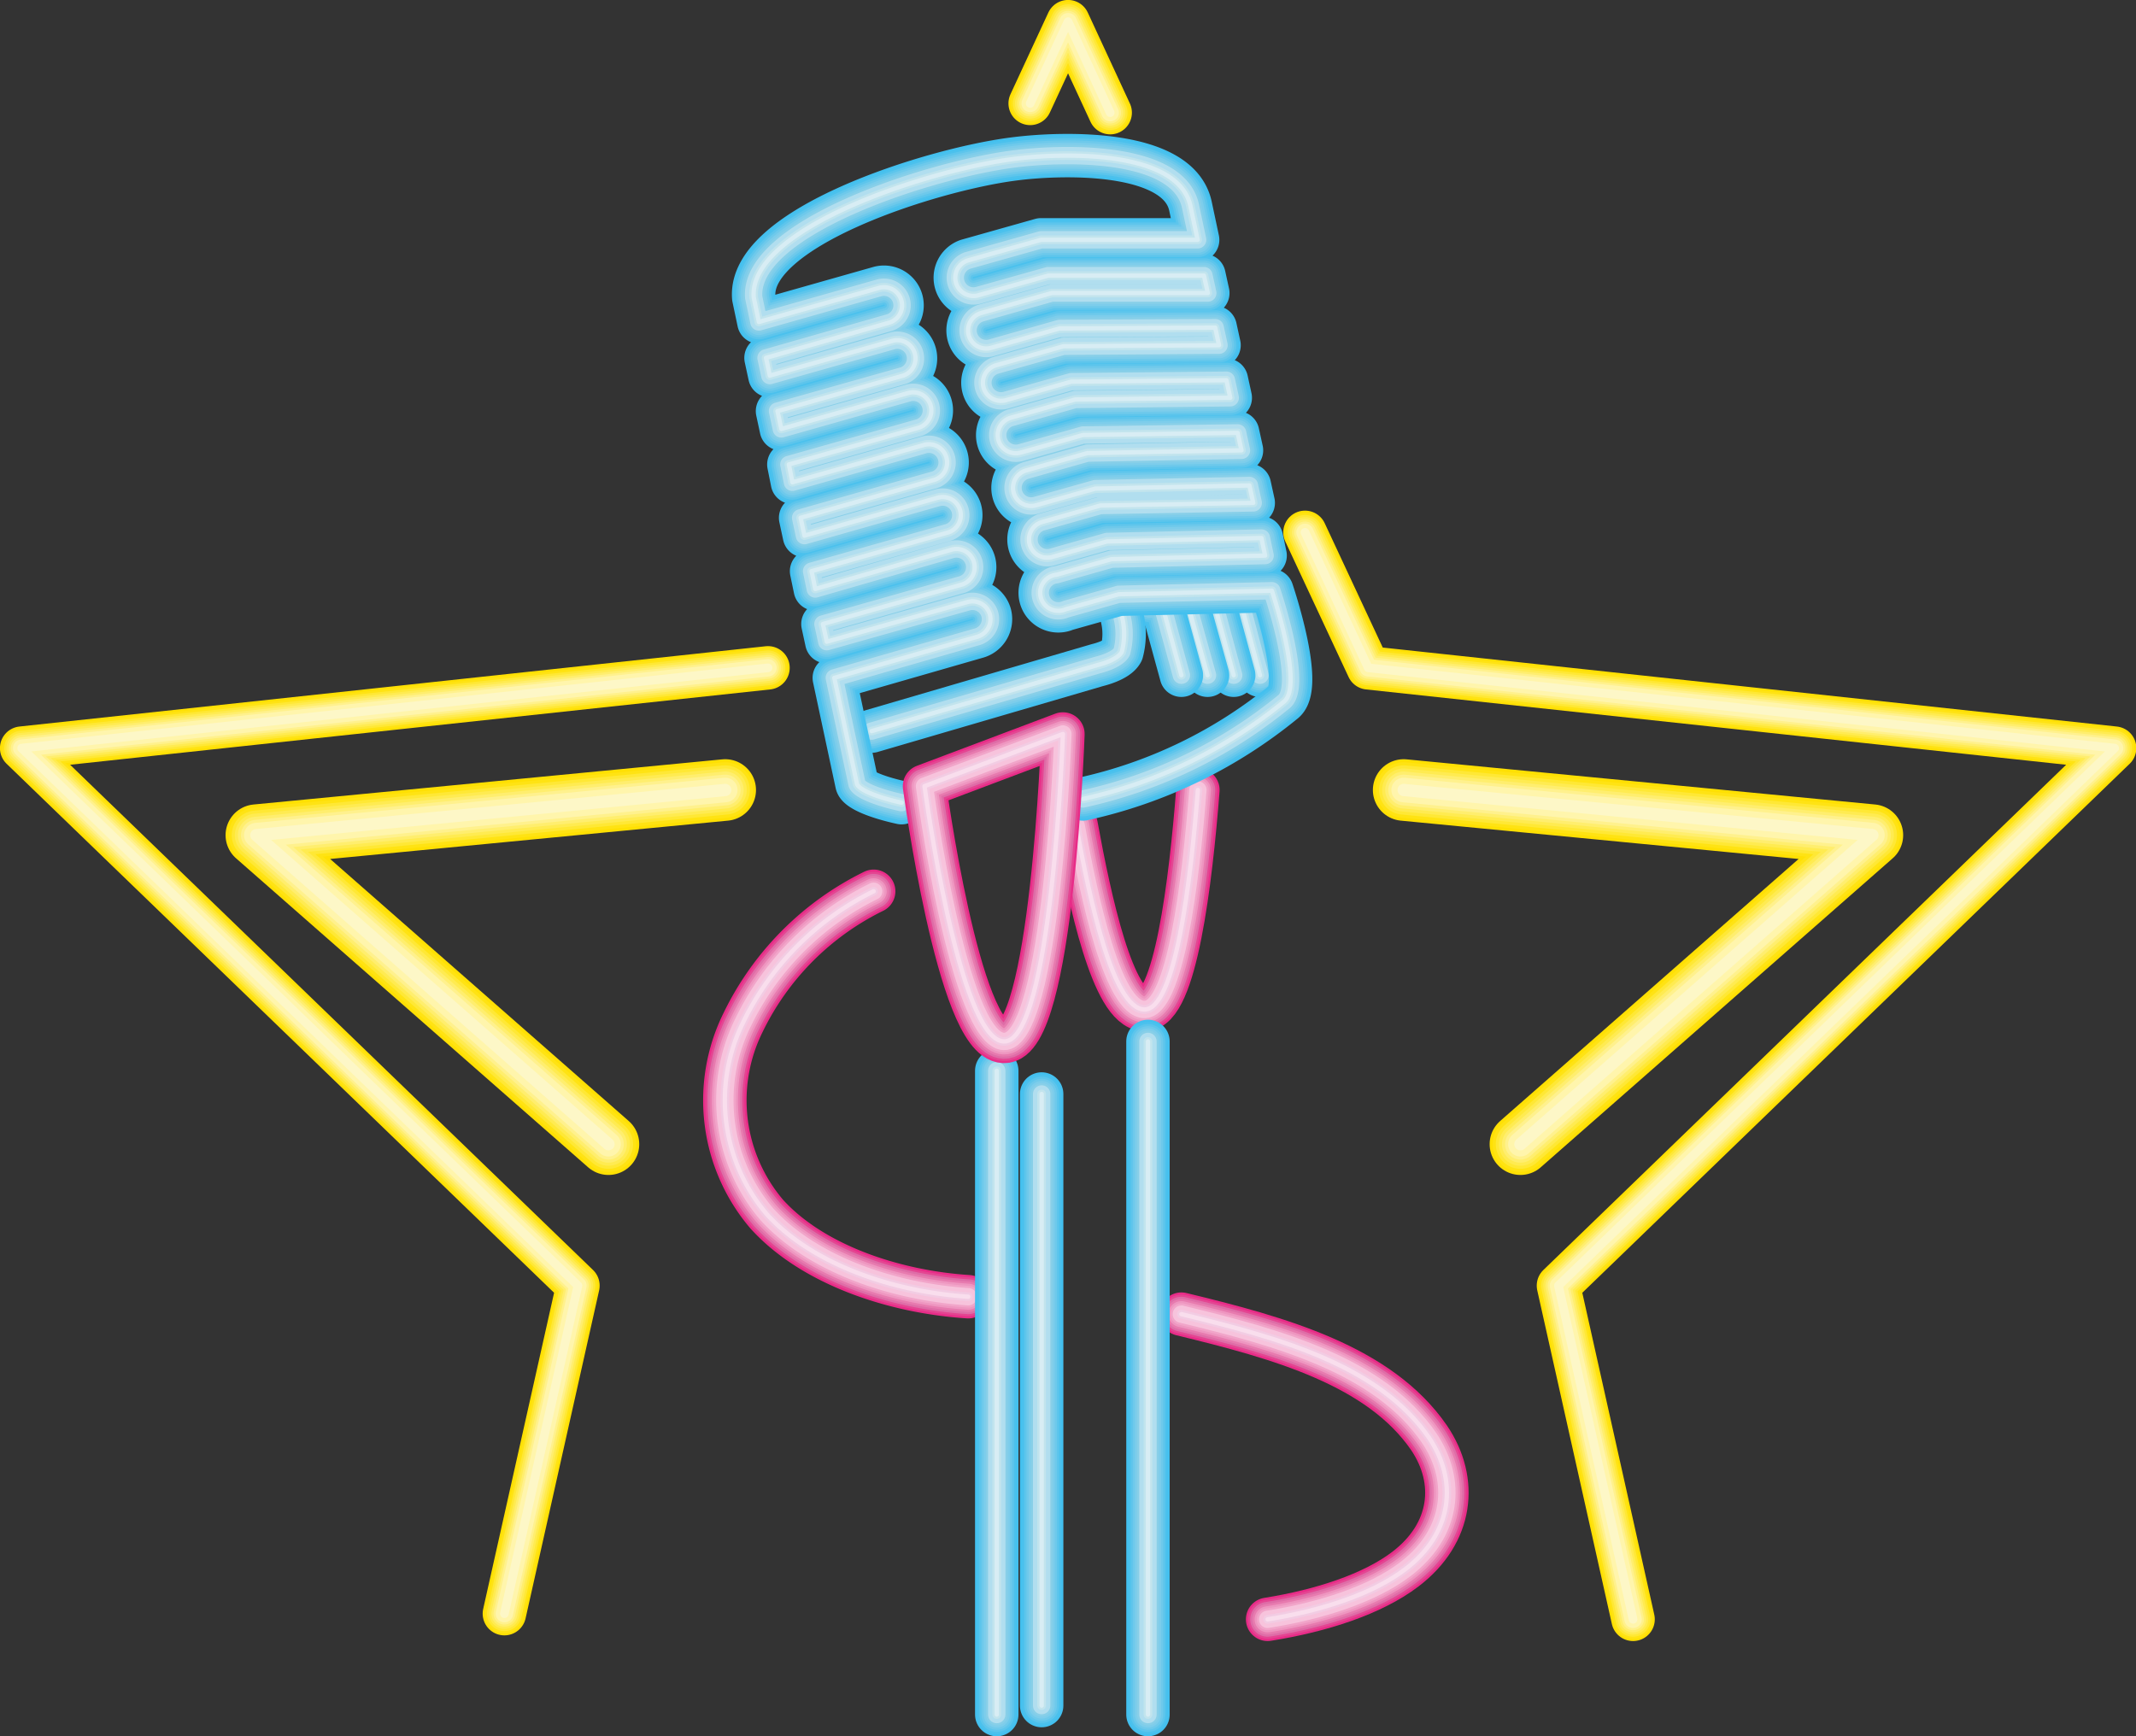 <?xml version="1.0" encoding="UTF-8"?> <svg xmlns="http://www.w3.org/2000/svg" viewBox="0 0 161.73 131.48"><rect x="0" y="0" width="161.73" height="131.48" fill="#333333" stroke="none"/> <g id="Слой_2" data-name="Слой 2"> <g id="Capa_1" data-name="Capa 1"> <path d="M66.15,67.49a21.51,21.51,0,0,0-9.89,9.94,13.29,13.29,0,0,0,1.79,14.5c3.47,3.84,9.64,5.9,15.26,6.26" style="fill:none;stroke:#e82c88;stroke-linecap:round;stroke-linejoin:round;stroke-width:3.288px"></path> <path d="M66.15,67.49a21.51,21.51,0,0,0-9.89,9.94,13.29,13.29,0,0,0,1.79,14.5c3.47,3.84,9.64,5.9,15.26,6.26" style="fill:none;stroke:#e44592;stroke-linecap:round;stroke-linejoin:round;stroke-width:2.96px"></path> <path d="M66.15,67.49a21.51,21.51,0,0,0-9.89,9.94,13.29,13.29,0,0,0,1.79,14.5c3.47,3.84,9.64,5.9,15.26,6.26" style="fill:none;stroke:#de6da7;stroke-linecap:round;stroke-linejoin:round;stroke-width:2.631px"></path> <path d="M66.15,67.49a21.51,21.51,0,0,0-9.89,9.94,13.29,13.29,0,0,0,1.79,14.5c3.47,3.84,9.64,5.9,15.26,6.26" style="fill:none;stroke:#e77baf;stroke-linecap:round;stroke-linejoin:round;stroke-width:2.302px"></path> <path d="M66.15,67.49a21.51,21.51,0,0,0-9.89,9.94,13.29,13.29,0,0,0,1.79,14.5c3.47,3.84,9.64,5.9,15.26,6.26" style="fill:none;stroke:#ee96c0;stroke-linecap:round;stroke-linejoin:round;stroke-width:1.973px"></path> <path d="M66.15,67.49a21.51,21.51,0,0,0-9.89,9.94,13.29,13.29,0,0,0,1.79,14.5c3.47,3.84,9.64,5.9,15.26,6.26" style="fill:none;stroke:#f1a5c9;stroke-linecap:round;stroke-linejoin:round;stroke-width:1.644px"></path> <path d="M66.15,67.49a21.51,21.51,0,0,0-9.89,9.94,13.29,13.29,0,0,0,1.79,14.5c3.47,3.84,9.64,5.9,15.26,6.26" style="fill:none;stroke:#f7c3dc;stroke-linecap:round;stroke-linejoin:round;stroke-width:1.315px"></path> <path d="M66.15,67.49a21.51,21.51,0,0,0-9.89,9.94,13.29,13.29,0,0,0,1.79,14.5c3.47,3.84,9.64,5.9,15.26,6.26" style="fill:none;stroke:#f2cce3;stroke-linecap:round;stroke-linejoin:round;stroke-width:0.658px"></path> <path d="M66.15,67.49a21.51,21.51,0,0,0-9.89,9.94,13.29,13.29,0,0,0,1.79,14.5c3.47,3.84,9.64,5.9,15.26,6.26" style="fill:none;stroke:#f9deed;stroke-linecap:round;stroke-linejoin:round;stroke-width:0.329px"></path> <path d="M89.45,99.51c7.49,1.81,15,3.91,18.75,9.36,2.21,3.26,1.78,7.23-1.79,9.95-2.48,1.89-6.36,3.15-10.43,3.8" style="fill:none;stroke:#e82c88;stroke-linecap:round;stroke-linejoin:round;stroke-width:3.288px"></path> <path d="M89.45,99.51c7.49,1.81,15,3.91,18.75,9.36,2.21,3.26,1.78,7.23-1.79,9.95-2.48,1.89-6.36,3.15-10.43,3.8" style="fill:none;stroke:#e44592;stroke-linecap:round;stroke-linejoin:round;stroke-width:2.96px"></path> <path d="M89.45,99.51c7.49,1.81,15,3.91,18.75,9.36,2.21,3.26,1.78,7.23-1.79,9.95-2.48,1.89-6.36,3.15-10.43,3.8" style="fill:none;stroke:#de6da7;stroke-linecap:round;stroke-linejoin:round;stroke-width:2.631px"></path> <path d="M89.45,99.51c7.49,1.81,15,3.91,18.75,9.36,2.21,3.26,1.78,7.23-1.79,9.95-2.48,1.89-6.36,3.15-10.43,3.8" style="fill:none;stroke:#e77baf;stroke-linecap:round;stroke-linejoin:round;stroke-width:2.302px"></path> <path d="M89.45,99.51c7.49,1.81,15,3.91,18.75,9.36,2.21,3.26,1.78,7.23-1.79,9.95-2.48,1.89-6.36,3.15-10.43,3.8" style="fill:none;stroke:#ee96c0;stroke-linecap:round;stroke-linejoin:round;stroke-width:1.973px"></path> <path d="M89.45,99.51c7.49,1.81,15,3.91,18.75,9.36,2.21,3.26,1.78,7.23-1.79,9.95-2.48,1.89-6.36,3.15-10.43,3.8" style="fill:none;stroke:#f1a5c9;stroke-linecap:round;stroke-linejoin:round;stroke-width:1.644px"></path> <path d="M89.45,99.51c7.49,1.81,15,3.91,18.75,9.36,2.21,3.26,1.78,7.23-1.79,9.95-2.48,1.89-6.36,3.15-10.43,3.8" style="fill:none;stroke:#f7c3dc;stroke-linecap:round;stroke-linejoin:round;stroke-width:1.315px"></path> <path d="M89.45,99.51c7.49,1.81,15,3.91,18.75,9.36,2.21,3.26,1.78,7.23-1.79,9.95-2.48,1.89-6.36,3.15-10.43,3.8" style="fill:none;stroke:#f2cce3;stroke-linecap:round;stroke-linejoin:round;stroke-width:0.658px"></path> <path d="M89.45,99.51c7.49,1.81,15,3.91,18.75,9.36,2.21,3.26,1.78,7.23-1.79,9.95-2.48,1.89-6.36,3.15-10.43,3.8" style="fill:none;stroke:#f9deed;stroke-linecap:round;stroke-linejoin:round;stroke-width:0.329px"></path> <path d="M95.4,51.13,94,45.85a.72.72,0,0,0-.95-.33" style="fill:none;stroke:#43c0ef;stroke-linecap:round;stroke-linejoin:round;stroke-width:3.288px"></path> <path d="M95.4,51.13,94,45.85a.72.72,0,0,0-.95-.33" style="fill:none;stroke:#4bc1ed;stroke-linecap:round;stroke-linejoin:round;stroke-width:2.96px"></path> <path d="M95.4,51.13,94,45.85a.72.72,0,0,0-.95-.33" style="fill:none;stroke:#5dc5ec;stroke-linecap:round;stroke-linejoin:round;stroke-width:2.631px"></path> <path d="M95.4,51.13,94,45.85a.72.72,0,0,0-.95-.33" style="fill:none;stroke:#6ec9eb;stroke-linecap:round;stroke-linejoin:round;stroke-width:2.302px"></path> <path d="M95.4,51.13,94,45.85a.72.72,0,0,0-.95-.33" style="fill:none;stroke:#7dcdeb;stroke-linecap:round;stroke-linejoin:round;stroke-width:1.973px"></path> <path d="M95.4,51.13,94,45.85a.72.72,0,0,0-.95-.33" style="fill:none;stroke:#88cfe8;stroke-linecap:round;stroke-linejoin:round;stroke-width:1.644px"></path> <path d="M95.4,51.13,94,45.85a.72.72,0,0,0-.95-.33" style="fill:none;stroke:#b1deef;stroke-linecap:round;stroke-linejoin:round;stroke-width:1.315px"></path> <path d="M95.4,51.13,94,45.85a.72.72,0,0,0-.95-.33" style="fill:none;stroke:#c2e4ed;stroke-linecap:round;stroke-linejoin:round;stroke-width:0.658px"></path> <path d="M95.4,51.13,94,45.85a.72.72,0,0,0-.95-.33" style="fill:none;stroke:#d8edf4;stroke-linecap:round;stroke-linejoin:round;stroke-width:0.329px"></path> <path d="M93.41,51.13,92,45.94a.71.71,0,0,0-1-.34" style="fill:none;stroke:#43c0ef;stroke-linecap:round;stroke-linejoin:round;stroke-width:3.288px"></path> <path d="M93.41,51.13,92,45.94a.71.71,0,0,0-1-.34" style="fill:none;stroke:#4bc1ed;stroke-linecap:round;stroke-linejoin:round;stroke-width:2.96px"></path> <path d="M93.41,51.13,92,45.94a.71.71,0,0,0-1-.34" style="fill:none;stroke:#5dc5ec;stroke-linecap:round;stroke-linejoin:round;stroke-width:2.631px"></path> <path d="M93.41,51.13,92,45.94a.71.71,0,0,0-1-.34" style="fill:none;stroke:#6ec9eb;stroke-linecap:round;stroke-linejoin:round;stroke-width:2.302px"></path> <path d="M93.41,51.13,92,45.94a.71.71,0,0,0-1-.34" style="fill:none;stroke:#7dcdeb;stroke-linecap:round;stroke-linejoin:round;stroke-width:1.973px"></path> <path d="M93.41,51.13,92,45.94a.71.71,0,0,0-1-.34" style="fill:none;stroke:#88cfe8;stroke-linecap:round;stroke-linejoin:round;stroke-width:1.644px"></path> <path d="M93.41,51.13,92,45.94a.71.71,0,0,0-1-.34" style="fill:none;stroke:#b1deef;stroke-linecap:round;stroke-linejoin:round;stroke-width:1.315px"></path> <path d="M93.41,51.13,92,45.94a.71.71,0,0,0-1-.34" style="fill:none;stroke:#c2e4ed;stroke-linecap:round;stroke-linejoin:round;stroke-width:0.658px"></path> <path d="M93.41,51.13,92,45.94a.71.71,0,0,0-1-.34" style="fill:none;stroke:#d8edf4;stroke-linecap:round;stroke-linejoin:round;stroke-width:0.329px"></path> <path d="M91.43,51.13,90,46a.71.71,0,0,0-1-.33" style="fill:none;stroke:#43c0ef;stroke-linecap:round;stroke-linejoin:round;stroke-width:3.288px"></path> <path d="M91.43,51.13,90,46a.71.71,0,0,0-1-.33" style="fill:none;stroke:#4bc1ed;stroke-linecap:round;stroke-linejoin:round;stroke-width:2.96px"></path> <path d="M91.43,51.13,90,46a.71.71,0,0,0-1-.33" style="fill:none;stroke:#5dc5ec;stroke-linecap:round;stroke-linejoin:round;stroke-width:2.631px"></path> <path d="M91.43,51.13,90,46a.71.71,0,0,0-1-.33" style="fill:none;stroke:#6ec9eb;stroke-linecap:round;stroke-linejoin:round;stroke-width:2.302px"></path> <path d="M91.43,51.13,90,46a.71.71,0,0,0-1-.33" style="fill:none;stroke:#7dcdeb;stroke-linecap:round;stroke-linejoin:round;stroke-width:1.973px"></path> <path d="M91.43,51.13,90,46a.71.71,0,0,0-1-.33" style="fill:none;stroke:#88cfe8;stroke-linecap:round;stroke-linejoin:round;stroke-width:1.644px"></path> <path d="M91.43,51.13,90,46a.71.71,0,0,0-1-.33" style="fill:none;stroke:#b1deef;stroke-linecap:round;stroke-linejoin:round;stroke-width:1.315px"></path> <path d="M91.43,51.13,90,46a.71.71,0,0,0-1-.33" style="fill:none;stroke:#c2e4ed;stroke-linecap:round;stroke-linejoin:round;stroke-width:0.658px"></path> <path d="M91.43,51.13,90,46a.71.71,0,0,0-1-.33" style="fill:none;stroke:#d8edf4;stroke-linecap:round;stroke-linejoin:round;stroke-width:0.329px"></path> <path d="M89.45,51.13l-1.37-5a.71.71,0,0,0-1-.34" style="fill:none;stroke:#43c0ef;stroke-linecap:round;stroke-linejoin:round;stroke-width:3.288px"></path> <path d="M89.45,51.13l-1.37-5a.71.71,0,0,0-1-.34" style="fill:none;stroke:#4bc1ed;stroke-linecap:round;stroke-linejoin:round;stroke-width:2.96px"></path> <path d="M89.45,51.13l-1.37-5a.71.71,0,0,0-1-.34" style="fill:none;stroke:#5dc5ec;stroke-linecap:round;stroke-linejoin:round;stroke-width:2.631px"></path> <path d="M89.45,51.13l-1.37-5a.71.71,0,0,0-1-.34" style="fill:none;stroke:#6ec9eb;stroke-linecap:round;stroke-linejoin:round;stroke-width:2.302px"></path> <path d="M89.45,51.13l-1.37-5a.71.71,0,0,0-1-.34" style="fill:none;stroke:#7dcdeb;stroke-linecap:round;stroke-linejoin:round;stroke-width:1.973px"></path> <path d="M89.45,51.13l-1.37-5a.71.71,0,0,0-1-.34" style="fill:none;stroke:#88cfe8;stroke-linecap:round;stroke-linejoin:round;stroke-width:1.644px"></path> <path d="M89.45,51.13l-1.37-5a.71.71,0,0,0-1-.34" style="fill:none;stroke:#b1deef;stroke-linecap:round;stroke-linejoin:round;stroke-width:1.315px"></path> <path d="M89.45,51.13l-1.37-5a.71.71,0,0,0-1-.34" style="fill:none;stroke:#c2e4ed;stroke-linecap:round;stroke-linejoin:round;stroke-width:0.658px"></path> <path d="M89.45,51.13l-1.37-5a.71.71,0,0,0-1-.34" style="fill:none;stroke:#d8edf4;stroke-linecap:round;stroke-linejoin:round;stroke-width:0.329px"></path> <path d="M66,55.36l17.1-5s1.49-.34,1.84-1a5.35,5.35,0,0,0,0-2.71" style="fill:none;stroke:#43c0ef;stroke-linecap:round;stroke-linejoin:round;stroke-width:3.288px"></path> <path d="M66,55.36l17.1-5s1.49-.34,1.84-1a5.35,5.35,0,0,0,0-2.71" style="fill:none;stroke:#4bc1ed;stroke-linecap:round;stroke-linejoin:round;stroke-width:2.96px"></path> <path d="M66,55.36l17.1-5s1.49-.34,1.84-1a5.35,5.35,0,0,0,0-2.71" style="fill:none;stroke:#5dc5ec;stroke-linecap:round;stroke-linejoin:round;stroke-width:2.631px"></path> <path d="M66,55.36l17.1-5s1.49-.34,1.84-1a5.35,5.35,0,0,0,0-2.71" style="fill:none;stroke:#6ec9eb;stroke-linecap:round;stroke-linejoin:round;stroke-width:2.302px"></path> <path d="M66,55.36l17.1-5s1.49-.34,1.84-1a5.35,5.35,0,0,0,0-2.71" style="fill:none;stroke:#7dcdeb;stroke-linecap:round;stroke-linejoin:round;stroke-width:1.973px"></path> <path d="M66,55.36l17.1-5s1.49-.34,1.84-1a5.35,5.35,0,0,0,0-2.71" style="fill:none;stroke:#88cfe8;stroke-linecap:round;stroke-linejoin:round;stroke-width:1.644px"></path> <path d="M66,55.36l17.1-5s1.49-.34,1.84-1a5.35,5.35,0,0,0,0-2.71" style="fill:none;stroke:#b1deef;stroke-linecap:round;stroke-linejoin:round;stroke-width:1.315px"></path> <path d="M66,55.36l17.1-5s1.49-.34,1.84-1a5.35,5.35,0,0,0,0-2.71" style="fill:none;stroke:#c2e4ed;stroke-linecap:round;stroke-linejoin:round;stroke-width:0.658px"></path> <path d="M66,55.36l17.1-5s1.49-.34,1.84-1a5.35,5.35,0,0,0,0-2.71" style="fill:none;stroke:#d8edf4;stroke-linecap:round;stroke-linejoin:round;stroke-width:0.329px"></path> <path d="M90.7,59.82c-.54,6.91-1.71,16.7-4.07,16.62S82.52,68.2,81.48,62.5" style="fill:none;stroke:#e82c88;stroke-linecap:round;stroke-linejoin:round;stroke-width:3.288px"></path> <path d="M90.7,59.82c-.54,6.91-1.71,16.7-4.07,16.62S82.52,68.2,81.48,62.5" style="fill:none;stroke:#e44592;stroke-linecap:round;stroke-linejoin:round;stroke-width:2.96px"></path> <path d="M90.7,59.82c-.54,6.91-1.71,16.7-4.07,16.62S82.52,68.2,81.48,62.5" style="fill:none;stroke:#de6da7;stroke-linecap:round;stroke-linejoin:round;stroke-width:2.631px"></path> <path d="M90.7,59.82c-.54,6.91-1.71,16.7-4.07,16.62S82.52,68.2,81.48,62.5" style="fill:none;stroke:#e77baf;stroke-linecap:round;stroke-linejoin:round;stroke-width:2.302px"></path> <path d="M90.7,59.82c-.54,6.91-1.71,16.7-4.07,16.62S82.52,68.2,81.48,62.5" style="fill:none;stroke:#ee96c0;stroke-linecap:round;stroke-linejoin:round;stroke-width:1.973px"></path> <path d="M90.7,59.82c-.54,6.91-1.71,16.7-4.07,16.62S82.52,68.2,81.48,62.5" style="fill:none;stroke:#f1a5c9;stroke-linecap:round;stroke-linejoin:round;stroke-width:1.644px"></path> <path d="M90.7,59.82c-.54,6.91-1.71,16.7-4.07,16.62S82.52,68.2,81.48,62.5" style="fill:none;stroke:#f7c3dc;stroke-linecap:round;stroke-linejoin:round;stroke-width:1.315px"></path> <path d="M90.7,59.82c-.54,6.91-1.71,16.7-4.07,16.62S82.52,68.2,81.48,62.5" style="fill:none;stroke:#f2cce3;stroke-linecap:round;stroke-linejoin:round;stroke-width:0.658px"></path> <path d="M90.7,59.82c-.54,6.91-1.71,16.7-4.07,16.62S82.52,68.2,81.48,62.5" style="fill:none;stroke:#f9deed;stroke-linecap:round;stroke-linejoin:round;stroke-width:0.329px"></path> <line x1="75.47" y1="81.08" x2="75.47" y2="129.83" style="fill:none;stroke:#43c0ef;stroke-linecap:round;stroke-linejoin:round;stroke-width:3.288px"></line> <line x1="75.47" y1="81.08" x2="75.47" y2="129.83" style="fill:none;stroke:#4bc1ed;stroke-linecap:round;stroke-linejoin:round;stroke-width:2.96px"></line> <line x1="75.47" y1="81.08" x2="75.47" y2="129.83" style="fill:none;stroke:#5dc5ec;stroke-linecap:round;stroke-linejoin:round;stroke-width:2.631px"></line> <line x1="75.47" y1="81.08" x2="75.47" y2="129.83" style="fill:none;stroke:#6ec9eb;stroke-linecap:round;stroke-linejoin:round;stroke-width:2.302px"></line> <line x1="75.47" y1="81.08" x2="75.47" y2="129.83" style="fill:none;stroke:#7dcdeb;stroke-linecap:round;stroke-linejoin:round;stroke-width:1.973px"></line> <line x1="75.47" y1="81.08" x2="75.47" y2="129.83" style="fill:none;stroke:#88cfe8;stroke-linecap:round;stroke-linejoin:round;stroke-width:1.644px"></line> <line x1="75.47" y1="81.08" x2="75.47" y2="129.83" style="fill:none;stroke:#b1deef;stroke-linecap:round;stroke-linejoin:round;stroke-width:1.315px"></line> <line x1="75.47" y1="81.08" x2="75.47" y2="129.83" style="fill:none;stroke:#c2e4ed;stroke-linecap:round;stroke-linejoin:round;stroke-width:0.658px"></line> <line x1="75.47" y1="81.08" x2="75.47" y2="129.83" style="fill:none;stroke:#d8edf4;stroke-linecap:round;stroke-linejoin:round;stroke-width:0.329px"></line> <line x1="86.92" y1="129.83" x2="86.92" y2="78.86" style="fill:none;stroke:#43c0ef;stroke-linecap:round;stroke-linejoin:round;stroke-width:3.288px"></line> <line x1="86.92" y1="129.83" x2="86.92" y2="78.86" style="fill:none;stroke:#4bc1ed;stroke-linecap:round;stroke-linejoin:round;stroke-width:2.96px"></line> <line x1="86.92" y1="129.83" x2="86.92" y2="78.86" style="fill:none;stroke:#5dc5ec;stroke-linecap:round;stroke-linejoin:round;stroke-width:2.631px"></line> <line x1="86.92" y1="129.83" x2="86.92" y2="78.86" style="fill:none;stroke:#6ec9eb;stroke-linecap:round;stroke-linejoin:round;stroke-width:2.302px"></line> <line x1="86.92" y1="129.83" x2="86.92" y2="78.86" style="fill:none;stroke:#7dcdeb;stroke-linecap:round;stroke-linejoin:round;stroke-width:1.973px"></line> <line x1="86.92" y1="129.83" x2="86.92" y2="78.86" style="fill:none;stroke:#88cfe8;stroke-linecap:round;stroke-linejoin:round;stroke-width:1.644px"></line> <line x1="86.92" y1="129.83" x2="86.92" y2="78.86" style="fill:none;stroke:#b1deef;stroke-linecap:round;stroke-linejoin:round;stroke-width:1.315px"></line> <line x1="86.92" y1="129.83" x2="86.92" y2="78.86" style="fill:none;stroke:#c2e4ed;stroke-linecap:round;stroke-linejoin:round;stroke-width:0.658px"></line> <line x1="86.92" y1="129.83" x2="86.92" y2="78.86" style="fill:none;stroke:#d8edf4;stroke-linecap:round;stroke-linejoin:round;stroke-width:0.329px"></line> <path d="M82,60.5a36.26,36.26,0,0,0,15.22-7.37c1.52-1.23-.92-8.4-.92-8.4L84.7,45l-4,1.13A1.37,1.37,0,1,1,80,43.52l4.16-1.18,11.63-.27-.28-1.33L83.82,41l-4.24,1.2a1.38,1.38,0,0,1-.75-2.65l4.48-1.27,11.58-.2-.29-1.32L82.93,37l-4.48,1.26a1.37,1.37,0,0,1-.75-2.64l4.63-1.31L94,34.1l-.29-1.32L82,32.94l-4.71,1.33a1.37,1.37,0,1,1-.75-2.64l4.87-1.38,11.74-.13-.29-1.33-11.75.11-4.94,1.4a1.37,1.37,0,1,1-.75-2.64l5.1-1.44,11.78-.08-.29-1.33-11.79.06-5.18,1.47a1.37,1.37,0,1,1-.74-2.64l5.33-1.51,11.82,0-.29-1.32H79.37L74,22.38a1.38,1.38,0,0,1-.75-2.65l5.57-1.57,11.86,0-.54-2.54c-.89-4.22-9.4-4.1-13.4-3.58-6.32.81-20.1,5.22-19.67,10.49l.39,1.85,9.1-2.58a1.37,1.37,0,0,1,.74,2.64L58,27.1l.29,1.34,9.36-2.65a1.38,1.38,0,0,1,.75,2.65l-9.53,2.69.29,1.35,9.61-2.72a1.37,1.37,0,1,1,.75,2.64l-9.79,2.77L60,36.52l9.87-2.8a1.38,1.38,0,1,1,.75,2.65l-10,2.84.29,1.35L71,37.69a1.37,1.37,0,0,1,.75,2.64L61.45,43.25l.28,1.35,10.4-3a1.38,1.38,0,0,1,.75,2.65l-10.57,3,.29,1.34,10.65-3a1.37,1.37,0,0,1,1.7.94,1.39,1.39,0,0,1-1,1.7L63.17,51.33l1.71,8c.08.41,1.33,1,3.38,1.45" style="fill:none;stroke:#43c0ef;stroke-linecap:round;stroke-linejoin:round;stroke-width:3.288px"></path> <path d="M82,60.5a36.26,36.26,0,0,0,15.22-7.37c1.52-1.23-.92-8.4-.92-8.4L84.7,45l-4,1.13A1.37,1.37,0,1,1,80,43.52l4.16-1.18,11.63-.27-.28-1.33L83.82,41l-4.24,1.2a1.38,1.38,0,0,1-.75-2.65l4.48-1.27,11.58-.2-.29-1.32L82.93,37l-4.48,1.26a1.37,1.37,0,0,1-.75-2.64l4.63-1.31L94,34.1l-.29-1.32L82,32.94l-4.71,1.33a1.37,1.37,0,1,1-.75-2.64l4.87-1.38,11.74-.13-.29-1.33-11.75.11-4.94,1.4a1.37,1.37,0,1,1-.75-2.64l5.1-1.44,11.78-.08-.29-1.33-11.79.06-5.18,1.47a1.37,1.37,0,1,1-.74-2.64l5.33-1.51,11.82,0-.29-1.32H79.37L74,22.38a1.38,1.38,0,0,1-.75-2.65l5.57-1.57,11.86,0-.54-2.54c-.89-4.22-9.4-4.1-13.4-3.58-6.32.81-20.1,5.22-19.67,10.49l.39,1.85,9.1-2.58a1.37,1.37,0,0,1,.74,2.64L58,27.1l.29,1.34,9.36-2.65a1.38,1.38,0,0,1,.75,2.65l-9.53,2.69.29,1.35,9.61-2.72a1.37,1.37,0,1,1,.75,2.64l-9.79,2.77L60,36.52l9.87-2.8a1.38,1.38,0,1,1,.75,2.65l-10,2.84.29,1.35L71,37.69a1.37,1.37,0,0,1,.75,2.64L61.45,43.25l.28,1.35,10.4-3a1.38,1.38,0,0,1,.75,2.65l-10.57,3,.29,1.34,10.65-3a1.37,1.37,0,0,1,1.7.94,1.39,1.39,0,0,1-1,1.7L63.17,51.33l1.71,8c.08.41,1.33,1,3.38,1.45" style="fill:none;stroke:#4bc1ed;stroke-linecap:round;stroke-linejoin:round;stroke-width:2.96px"></path> <path d="M82,60.5a36.26,36.26,0,0,0,15.22-7.37c1.52-1.23-.92-8.4-.92-8.4L84.7,45l-4,1.13A1.37,1.37,0,1,1,80,43.52l4.16-1.18,11.63-.27-.28-1.33L83.82,41l-4.24,1.2a1.38,1.38,0,0,1-.75-2.65l4.48-1.27,11.58-.2-.29-1.32L82.93,37l-4.48,1.26a1.37,1.37,0,0,1-.75-2.64l4.63-1.31L94,34.1l-.29-1.32L82,32.94l-4.71,1.33a1.37,1.37,0,1,1-.75-2.64l4.87-1.38,11.74-.13-.29-1.33-11.75.11-4.94,1.4a1.37,1.37,0,1,1-.75-2.64l5.1-1.44,11.78-.08-.29-1.33-11.79.06-5.18,1.47a1.37,1.37,0,1,1-.74-2.64l5.33-1.51,11.82,0-.29-1.32H79.37L74,22.38a1.38,1.38,0,0,1-.75-2.65l5.57-1.57,11.86,0-.54-2.54c-.89-4.22-9.4-4.1-13.4-3.58-6.32.81-20.1,5.22-19.67,10.49l.39,1.85,9.1-2.58a1.37,1.37,0,0,1,.74,2.64L58,27.1l.29,1.34,9.36-2.65a1.38,1.38,0,0,1,.75,2.65l-9.53,2.69.29,1.35,9.61-2.72a1.37,1.37,0,1,1,.75,2.64l-9.79,2.77L60,36.52l9.87-2.8a1.38,1.38,0,1,1,.75,2.65l-10,2.84.29,1.35L71,37.69a1.37,1.37,0,0,1,.75,2.64L61.45,43.25l.28,1.35,10.4-3a1.38,1.38,0,0,1,.75,2.65l-10.57,3,.29,1.34,10.65-3a1.37,1.37,0,0,1,1.7.94,1.39,1.39,0,0,1-1,1.7L63.17,51.33l1.71,8c.08.41,1.33,1,3.38,1.45" style="fill:none;stroke:#5dc5ec;stroke-linecap:round;stroke-linejoin:round;stroke-width:2.631px"></path> <path d="M82,60.5a36.26,36.26,0,0,0,15.22-7.37c1.52-1.23-.92-8.4-.92-8.4L84.7,45l-4,1.13A1.37,1.37,0,1,1,80,43.52l4.16-1.18,11.63-.27-.28-1.33L83.82,41l-4.24,1.2a1.38,1.38,0,0,1-.75-2.65l4.48-1.27,11.58-.2-.29-1.32L82.93,37l-4.48,1.26a1.37,1.37,0,0,1-.75-2.64l4.63-1.31L94,34.1l-.29-1.32L82,32.94l-4.71,1.33a1.37,1.37,0,1,1-.75-2.64l4.87-1.38,11.74-.13-.29-1.33-11.75.11-4.94,1.4a1.37,1.37,0,1,1-.75-2.64l5.1-1.44,11.78-.08-.29-1.33-11.79.06-5.18,1.47a1.37,1.37,0,1,1-.74-2.64l5.33-1.51,11.82,0-.29-1.32H79.37L74,22.38a1.38,1.38,0,0,1-.75-2.65l5.57-1.57,11.86,0-.54-2.54c-.89-4.22-9.4-4.1-13.4-3.58-6.32.81-20.1,5.22-19.67,10.49l.39,1.85,9.1-2.58a1.37,1.37,0,0,1,.74,2.64L58,27.1l.29,1.34,9.36-2.65a1.38,1.38,0,0,1,.75,2.65l-9.53,2.69.29,1.35,9.61-2.72a1.37,1.37,0,1,1,.75,2.64l-9.79,2.77L60,36.52l9.87-2.8a1.38,1.38,0,1,1,.75,2.65l-10,2.84.29,1.35L71,37.69a1.37,1.37,0,0,1,.75,2.64L61.45,43.25l.28,1.35,10.4-3a1.38,1.38,0,0,1,.75,2.65l-10.57,3,.29,1.34,10.65-3a1.37,1.37,0,0,1,1.7.94,1.39,1.39,0,0,1-1,1.7L63.17,51.33l1.71,8c.08.41,1.33,1,3.38,1.45" style="fill:none;stroke:#6ec9eb;stroke-linecap:round;stroke-linejoin:round;stroke-width:2.302px"></path> <path d="M82,60.5a36.26,36.26,0,0,0,15.22-7.37c1.52-1.23-.92-8.4-.92-8.4L84.7,45l-4,1.13A1.37,1.37,0,1,1,80,43.52l4.16-1.18,11.63-.27-.28-1.33L83.82,41l-4.24,1.2a1.38,1.38,0,0,1-.75-2.65l4.48-1.27,11.58-.2-.29-1.32L82.93,37l-4.48,1.26a1.37,1.37,0,0,1-.75-2.64l4.63-1.31L94,34.1l-.29-1.32L82,32.94l-4.71,1.33a1.37,1.37,0,1,1-.75-2.64l4.87-1.38,11.74-.13-.29-1.33-11.75.11-4.94,1.4a1.37,1.37,0,1,1-.75-2.64l5.1-1.44,11.78-.08-.29-1.33-11.79.06-5.18,1.47a1.37,1.37,0,1,1-.74-2.64l5.33-1.51,11.82,0-.29-1.32H79.37L74,22.38a1.38,1.38,0,0,1-.75-2.65l5.57-1.57,11.86,0-.54-2.54c-.89-4.22-9.4-4.1-13.4-3.58-6.32.81-20.1,5.22-19.67,10.49l.39,1.85,9.1-2.58a1.37,1.37,0,0,1,.74,2.64L58,27.1l.29,1.34,9.36-2.65a1.38,1.38,0,0,1,.75,2.65l-9.53,2.69.29,1.35,9.61-2.72a1.37,1.37,0,1,1,.75,2.64l-9.79,2.77L60,36.52l9.87-2.8a1.38,1.38,0,1,1,.75,2.65l-10,2.84.29,1.35L71,37.69a1.37,1.37,0,0,1,.75,2.64L61.45,43.25l.28,1.35,10.4-3a1.38,1.38,0,0,1,.75,2.65l-10.57,3,.29,1.34,10.65-3a1.37,1.37,0,0,1,1.7.94,1.39,1.39,0,0,1-1,1.7L63.17,51.33l1.71,8c.08.41,1.33,1,3.38,1.45" style="fill:none;stroke:#7dcdeb;stroke-linecap:round;stroke-linejoin:round;stroke-width:1.973px"></path> <path d="M82,60.5a36.26,36.26,0,0,0,15.22-7.37c1.52-1.23-.92-8.4-.92-8.4L84.7,45l-4,1.13A1.37,1.37,0,1,1,80,43.52l4.16-1.18,11.63-.27-.28-1.33L83.82,41l-4.24,1.2a1.38,1.38,0,0,1-.75-2.65l4.48-1.27,11.58-.2-.29-1.32L82.93,37l-4.48,1.26a1.37,1.37,0,0,1-.75-2.64l4.63-1.31L94,34.1l-.29-1.32L82,32.94l-4.71,1.33a1.37,1.37,0,1,1-.75-2.64l4.87-1.38,11.74-.13-.29-1.33-11.75.11-4.94,1.4a1.37,1.37,0,1,1-.75-2.64l5.1-1.44,11.78-.08-.29-1.33-11.79.06-5.18,1.47a1.37,1.37,0,1,1-.74-2.64l5.33-1.51,11.82,0-.29-1.32H79.37L74,22.38a1.38,1.38,0,0,1-.75-2.65l5.57-1.57,11.86,0-.54-2.54c-.89-4.22-9.4-4.1-13.4-3.58-6.32.81-20.1,5.22-19.67,10.49l.39,1.85,9.1-2.58a1.37,1.37,0,0,1,.74,2.64L58,27.1l.29,1.34,9.36-2.65a1.38,1.38,0,0,1,.75,2.65l-9.53,2.69.29,1.35,9.61-2.72a1.37,1.37,0,1,1,.75,2.64l-9.79,2.77L60,36.52l9.87-2.8a1.38,1.38,0,1,1,.75,2.65l-10,2.84.29,1.35L71,37.69a1.37,1.37,0,0,1,.75,2.64L61.45,43.25l.28,1.35,10.4-3a1.38,1.38,0,0,1,.75,2.65l-10.57,3,.29,1.34,10.65-3a1.37,1.37,0,0,1,1.7.94,1.39,1.39,0,0,1-1,1.7L63.17,51.33l1.71,8c.08.41,1.33,1,3.38,1.45" style="fill:none;stroke:#88cfe8;stroke-linecap:round;stroke-linejoin:round;stroke-width:1.644px"></path> <path d="M82,60.5a36.26,36.26,0,0,0,15.22-7.37c1.52-1.23-.92-8.4-.92-8.4L84.7,45l-4,1.13A1.37,1.37,0,1,1,80,43.52l4.16-1.18,11.63-.27-.28-1.33L83.82,41l-4.24,1.2a1.38,1.38,0,0,1-.75-2.65l4.48-1.27,11.58-.2-.29-1.32L82.93,37l-4.48,1.26a1.37,1.37,0,0,1-.75-2.64l4.63-1.31L94,34.1l-.29-1.32L82,32.94l-4.71,1.33a1.37,1.37,0,1,1-.75-2.64l4.87-1.38,11.74-.13-.29-1.33-11.75.11-4.94,1.4a1.37,1.37,0,1,1-.75-2.64l5.1-1.44,11.78-.08-.29-1.33-11.79.06-5.18,1.47a1.37,1.37,0,1,1-.74-2.64l5.33-1.51,11.82,0-.29-1.32H79.37L74,22.38a1.38,1.38,0,0,1-.75-2.65l5.57-1.57,11.86,0-.54-2.54c-.89-4.22-9.4-4.1-13.4-3.58-6.32.81-20.1,5.22-19.67,10.49l.39,1.85,9.1-2.58a1.37,1.37,0,0,1,.74,2.64L58,27.1l.29,1.34,9.36-2.65a1.38,1.38,0,0,1,.75,2.65l-9.53,2.69.29,1.35,9.61-2.72a1.37,1.37,0,1,1,.75,2.64l-9.79,2.77L60,36.52l9.87-2.8a1.38,1.38,0,1,1,.75,2.65l-10,2.84.29,1.35L71,37.69a1.37,1.37,0,0,1,.75,2.64L61.45,43.25l.28,1.35,10.4-3a1.38,1.38,0,0,1,.75,2.65l-10.57,3,.29,1.34,10.65-3a1.37,1.37,0,0,1,1.7.94,1.39,1.39,0,0,1-1,1.7L63.17,51.33l1.71,8c.08.41,1.33,1,3.38,1.45" style="fill:none;stroke:#b1deef;stroke-linecap:round;stroke-linejoin:round;stroke-width:1.315px"></path> <path d="M82,60.5a36.26,36.26,0,0,0,15.22-7.37c1.52-1.23-.92-8.4-.92-8.4L84.7,45l-4,1.13A1.37,1.37,0,1,1,80,43.52l4.16-1.18,11.63-.27-.28-1.33L83.82,41l-4.24,1.2a1.38,1.38,0,0,1-.75-2.65l4.48-1.27,11.58-.2-.29-1.32L82.93,37l-4.48,1.26a1.37,1.37,0,0,1-.75-2.64l4.63-1.31L94,34.1l-.29-1.32L82,32.94l-4.71,1.33a1.37,1.37,0,1,1-.75-2.64l4.87-1.38,11.74-.13-.29-1.33-11.75.11-4.94,1.4a1.37,1.37,0,1,1-.75-2.64l5.1-1.44,11.78-.08-.29-1.33-11.79.06-5.18,1.47a1.37,1.37,0,1,1-.74-2.64l5.33-1.51,11.82,0-.29-1.32H79.37L74,22.38a1.38,1.38,0,0,1-.75-2.65l5.57-1.57,11.86,0-.54-2.54c-.89-4.22-9.4-4.1-13.4-3.58-6.32.81-20.1,5.22-19.67,10.49l.39,1.85,9.1-2.58a1.37,1.37,0,0,1,.74,2.64L58,27.1l.29,1.34,9.36-2.65a1.38,1.38,0,0,1,.75,2.65l-9.53,2.69.29,1.35,9.61-2.72a1.37,1.37,0,1,1,.75,2.64l-9.79,2.77L60,36.52l9.87-2.8a1.38,1.38,0,1,1,.75,2.65l-10,2.84.29,1.35L71,37.69a1.37,1.37,0,0,1,.75,2.64L61.45,43.25l.28,1.35,10.4-3a1.38,1.38,0,0,1,.75,2.65l-10.57,3,.29,1.34,10.65-3a1.37,1.37,0,0,1,1.7.94,1.39,1.39,0,0,1-1,1.7L63.17,51.33l1.71,8c.08.41,1.33,1,3.38,1.45" style="fill:none;stroke:#c2e4ed;stroke-linecap:round;stroke-linejoin:round;stroke-width:0.658px"></path> <path d="M82,60.5a36.26,36.26,0,0,0,15.22-7.37c1.52-1.23-.92-8.4-.92-8.4L84.7,45l-4,1.13A1.37,1.37,0,1,1,80,43.52l4.16-1.18,11.63-.27-.28-1.33L83.82,41l-4.24,1.2a1.38,1.38,0,0,1-.75-2.65l4.48-1.27,11.58-.2-.29-1.32L82.93,37l-4.48,1.26a1.37,1.37,0,0,1-.75-2.64l4.63-1.31L94,34.1l-.29-1.32L82,32.94l-4.71,1.33a1.37,1.37,0,1,1-.75-2.64l4.87-1.38,11.74-.13-.29-1.33-11.75.11-4.94,1.4a1.37,1.37,0,1,1-.75-2.64l5.1-1.44,11.78-.08-.29-1.33-11.79.06-5.18,1.47a1.37,1.37,0,1,1-.74-2.64l5.33-1.51,11.82,0-.29-1.32H79.37L74,22.38a1.38,1.38,0,0,1-.75-2.65l5.57-1.57,11.86,0-.54-2.54c-.89-4.22-9.4-4.1-13.4-3.58-6.32.81-20.1,5.22-19.67,10.49l.39,1.85,9.1-2.58a1.37,1.37,0,0,1,.74,2.64L58,27.1l.29,1.34,9.36-2.65a1.38,1.38,0,0,1,.75,2.65l-9.53,2.69.29,1.35,9.61-2.72a1.37,1.37,0,1,1,.75,2.64l-9.79,2.77L60,36.52l9.87-2.8a1.38,1.38,0,1,1,.75,2.65l-10,2.84.29,1.35L71,37.69a1.37,1.37,0,0,1,.75,2.64L61.45,43.25l.28,1.35,10.4-3a1.38,1.38,0,0,1,.75,2.65l-10.57,3,.29,1.34,10.65-3a1.37,1.37,0,0,1,1.7.94,1.39,1.39,0,0,1-1,1.7L63.17,51.33l1.71,8c.08.41,1.33,1,3.38,1.45" style="fill:none;stroke:#d8edf4;stroke-linecap:round;stroke-linejoin:round;stroke-width:0.329px"></path> <path d="M80.48,55.58S79.66,79,76,78.86c-3.42-.12-6-19.33-6-19.33Z" style="fill:none;stroke:#e82c88;stroke-linecap:round;stroke-linejoin:round;stroke-width:3.288px"></path> <path d="M80.48,55.58S79.66,79,76,78.86c-3.42-.12-6-19.33-6-19.33Z" style="fill:none;stroke:#e44592;stroke-linecap:round;stroke-linejoin:round;stroke-width:2.96px"></path> <path d="M80.48,55.58S79.66,79,76,78.86c-3.42-.12-6-19.33-6-19.33Z" style="fill:none;stroke:#de6da7;stroke-linecap:round;stroke-linejoin:round;stroke-width:2.631px"></path> <path d="M80.48,55.58S79.66,79,76,78.86c-3.42-.12-6-19.33-6-19.33Z" style="fill:none;stroke:#e77baf;stroke-linecap:round;stroke-linejoin:round;stroke-width:2.302px"></path> <path d="M80.48,55.58S79.66,79,76,78.86c-3.42-.12-6-19.33-6-19.33Z" style="fill:none;stroke:#ee96c0;stroke-linecap:round;stroke-linejoin:round;stroke-width:1.973px"></path> <path d="M80.48,55.58S79.66,79,76,78.86c-3.42-.12-6-19.33-6-19.33Z" style="fill:none;stroke:#f1a5c9;stroke-linecap:round;stroke-linejoin:round;stroke-width:1.644px"></path> <path d="M80.48,55.58S79.66,79,76,78.86c-3.42-.12-6-19.33-6-19.33Z" style="fill:none;stroke:#f7c3dc;stroke-linecap:round;stroke-linejoin:round;stroke-width:1.315px"></path> <path d="M80.48,55.58S79.66,79,76,78.86c-3.42-.12-6-19.33-6-19.33Z" style="fill:none;stroke:#f2cce3;stroke-linecap:round;stroke-linejoin:round;stroke-width:0.658px"></path> <path d="M80.48,55.58S79.66,79,76,78.86c-3.42-.12-6-19.33-6-19.33Z" style="fill:none;stroke:#f9deed;stroke-linecap:round;stroke-linejoin:round;stroke-width:0.329px"></path> <line x1="78.87" y1="82.84" x2="78.87" y2="129.15" style="fill:none;stroke:#43c0ef;stroke-linecap:round;stroke-linejoin:round;stroke-width:3.288px"></line> <line x1="78.87" y1="82.84" x2="78.87" y2="129.15" style="fill:none;stroke:#4bc1ed;stroke-linecap:round;stroke-linejoin:round;stroke-width:2.96px"></line> <line x1="78.87" y1="82.84" x2="78.87" y2="129.15" style="fill:none;stroke:#5dc5ec;stroke-linecap:round;stroke-linejoin:round;stroke-width:2.631px"></line> <line x1="78.87" y1="82.84" x2="78.87" y2="129.15" style="fill:none;stroke:#6ec9eb;stroke-linecap:round;stroke-linejoin:round;stroke-width:2.302px"></line> <line x1="78.87" y1="82.84" x2="78.87" y2="129.15" style="fill:none;stroke:#7dcdeb;stroke-linecap:round;stroke-linejoin:round;stroke-width:1.973px"></line> <line x1="78.87" y1="82.84" x2="78.87" y2="129.15" style="fill:none;stroke:#88cfe8;stroke-linecap:round;stroke-linejoin:round;stroke-width:1.644px"></line> <line x1="78.87" y1="82.84" x2="78.87" y2="129.15" style="fill:none;stroke:#b1deef;stroke-linecap:round;stroke-linejoin:round;stroke-width:1.315px"></line> <line x1="78.87" y1="82.84" x2="78.87" y2="129.15" style="fill:none;stroke:#c2e4ed;stroke-linecap:round;stroke-linejoin:round;stroke-width:0.658px"></line> <line x1="78.87" y1="82.84" x2="78.87" y2="129.15" style="fill:none;stroke:#d8edf4;stroke-linecap:round;stroke-linejoin:round;stroke-width:0.329px"></line> <path d="M84.06,8.53,80.87,1.64,78,7.83m45.65,114.79L118,97.35l42.11-40.7-56.51-6.08L98.81,40.31M58.15,50.57,1.64,56.65l42.12,40.7-5.57,24.84" style="fill:none;stroke:#ffe003;stroke-linecap:round;stroke-linejoin:round;stroke-width:3.288px"></path> <path d="M84.06,8.53,80.87,1.64,78,7.83m45.65,114.79L118,97.35l42.11-40.7-56.51-6.08L98.81,40.31M58.15,50.57,1.64,56.65l42.12,40.7-5.57,24.84" style="fill:none;stroke:#ffe313;stroke-linecap:round;stroke-linejoin:round;stroke-width:2.96px"></path> <path d="M84.06,8.53,80.87,1.64,78,7.83m45.65,114.79L118,97.35l42.11-40.7-56.51-6.08L98.81,40.31M58.15,50.57,1.64,56.65l42.12,40.7-5.57,24.84" style="fill:none;stroke:#ffe835;stroke-linecap:round;stroke-linejoin:round;stroke-width:2.631px"></path> <path d="M84.06,8.53,80.87,1.64,78,7.83m45.65,114.79L118,97.35l42.11-40.7-56.51-6.08L98.81,40.31M58.15,50.57,1.64,56.65l42.12,40.7-5.57,24.84" style="fill:none;stroke:#ffeb51;stroke-linecap:round;stroke-linejoin:round;stroke-width:2.302px"></path> <path d="M84.06,8.53,80.87,1.64,78,7.83m45.65,114.79L118,97.35l42.11-40.7-56.51-6.08L98.81,40.31M58.15,50.57,1.64,56.65l42.12,40.7-5.57,24.84" style="fill:none;stroke:#ffee6e;stroke-linecap:round;stroke-linejoin:round;stroke-width:1.973px"></path> <path d="M84.06,8.53,80.87,1.64,78,7.83m45.65,114.79L118,97.35l42.11-40.7-56.51-6.08L98.81,40.31M58.15,50.57,1.64,56.65l42.12,40.7-5.57,24.84" style="fill:none;stroke:#fff18d;stroke-linecap:round;stroke-linejoin:round;stroke-width:1.644px"></path> <path d="M84.06,8.53,80.87,1.64,78,7.83m45.65,114.79L118,97.35l42.11-40.7-56.51-6.08L98.81,40.31M58.15,50.57,1.64,56.65l42.12,40.7-5.57,24.84" style="fill:none;stroke:#fff5ac;stroke-linecap:round;stroke-linejoin:round;stroke-width:1.315px"></path> <path d="M84.06,8.53,80.87,1.64,78,7.83m45.65,114.79L118,97.35l42.11-40.7-56.51-6.08L98.81,40.31M58.15,50.57,1.64,56.65l42.12,40.7-5.57,24.84" style="fill:none;stroke:#fdf7c7;stroke-linecap:round;stroke-linejoin:round;stroke-width:0.658px"></path> <polyline points="46.07 86.64 19.41 63.24 54.91 59.82" style="fill:none;stroke:#ffe003;stroke-linecap:round;stroke-linejoin:round;stroke-width:4.661px"></polyline> <polyline points="46.07 86.64 19.41 63.24 54.91 59.82" style="fill:none;stroke:#ffe313;stroke-linecap:round;stroke-linejoin:round;stroke-width:4.195px"></polyline> <polyline points="46.07 86.64 19.41 63.24 54.91 59.82" style="fill:none;stroke:#ffe835;stroke-linecap:round;stroke-linejoin:round;stroke-width:3.729px"></polyline> <polyline points="46.07 86.64 19.41 63.24 54.91 59.82" style="fill:none;stroke:#ffeb51;stroke-linecap:round;stroke-linejoin:round;stroke-width:3.263px"></polyline> <polyline points="46.07 86.64 19.41 63.24 54.91 59.82" style="fill:none;stroke:#ffee6e;stroke-linecap:round;stroke-linejoin:round;stroke-width:2.797px"></polyline> <polyline points="46.07 86.64 19.41 63.24 54.91 59.82" style="fill:none;stroke:#fff18d;stroke-linecap:round;stroke-linejoin:round;stroke-width:2.33px"></polyline> <polyline points="46.07 86.64 19.41 63.24 54.91 59.82" style="fill:none;stroke:#fff5ac;stroke-linecap:round;stroke-linejoin:round;stroke-width:1.864px"></polyline> <polyline points="46.07 86.64 19.41 63.24 54.91 59.82" style="fill:none;stroke:#fdf7c7;stroke-linecap:round;stroke-linejoin:round;stroke-width:0.932px"></polyline> <polyline points="115.12 86.64 141.77 63.24 106.28 59.82" style="fill:none;stroke:#ffe003;stroke-linecap:round;stroke-linejoin:round;stroke-width:4.661px"></polyline> <polyline points="115.12 86.64 141.77 63.24 106.28 59.82" style="fill:none;stroke:#ffe313;stroke-linecap:round;stroke-linejoin:round;stroke-width:4.195px"></polyline> <polyline points="115.12 86.64 141.77 63.24 106.28 59.82" style="fill:none;stroke:#ffe835;stroke-linecap:round;stroke-linejoin:round;stroke-width:3.729px"></polyline> <polyline points="115.12 86.64 141.77 63.24 106.28 59.82" style="fill:none;stroke:#ffeb51;stroke-linecap:round;stroke-linejoin:round;stroke-width:3.263px"></polyline> <polyline points="115.12 86.64 141.77 63.24 106.28 59.82" style="fill:none;stroke:#ffee6e;stroke-linecap:round;stroke-linejoin:round;stroke-width:2.797px"></polyline> <polyline points="115.12 86.64 141.77 63.24 106.28 59.82" style="fill:none;stroke:#fff18d;stroke-linecap:round;stroke-linejoin:round;stroke-width:2.33px"></polyline> <polyline points="115.12 86.64 141.77 63.24 106.28 59.82" style="fill:none;stroke:#fff5ac;stroke-linecap:round;stroke-linejoin:round;stroke-width:1.864px"></polyline> <polyline points="115.12 86.64 141.77 63.24 106.28 59.82" style="fill:none;stroke:#fdf7c7;stroke-linecap:round;stroke-linejoin:round;stroke-width:0.932px"></polyline> </g> </g> </svg> 